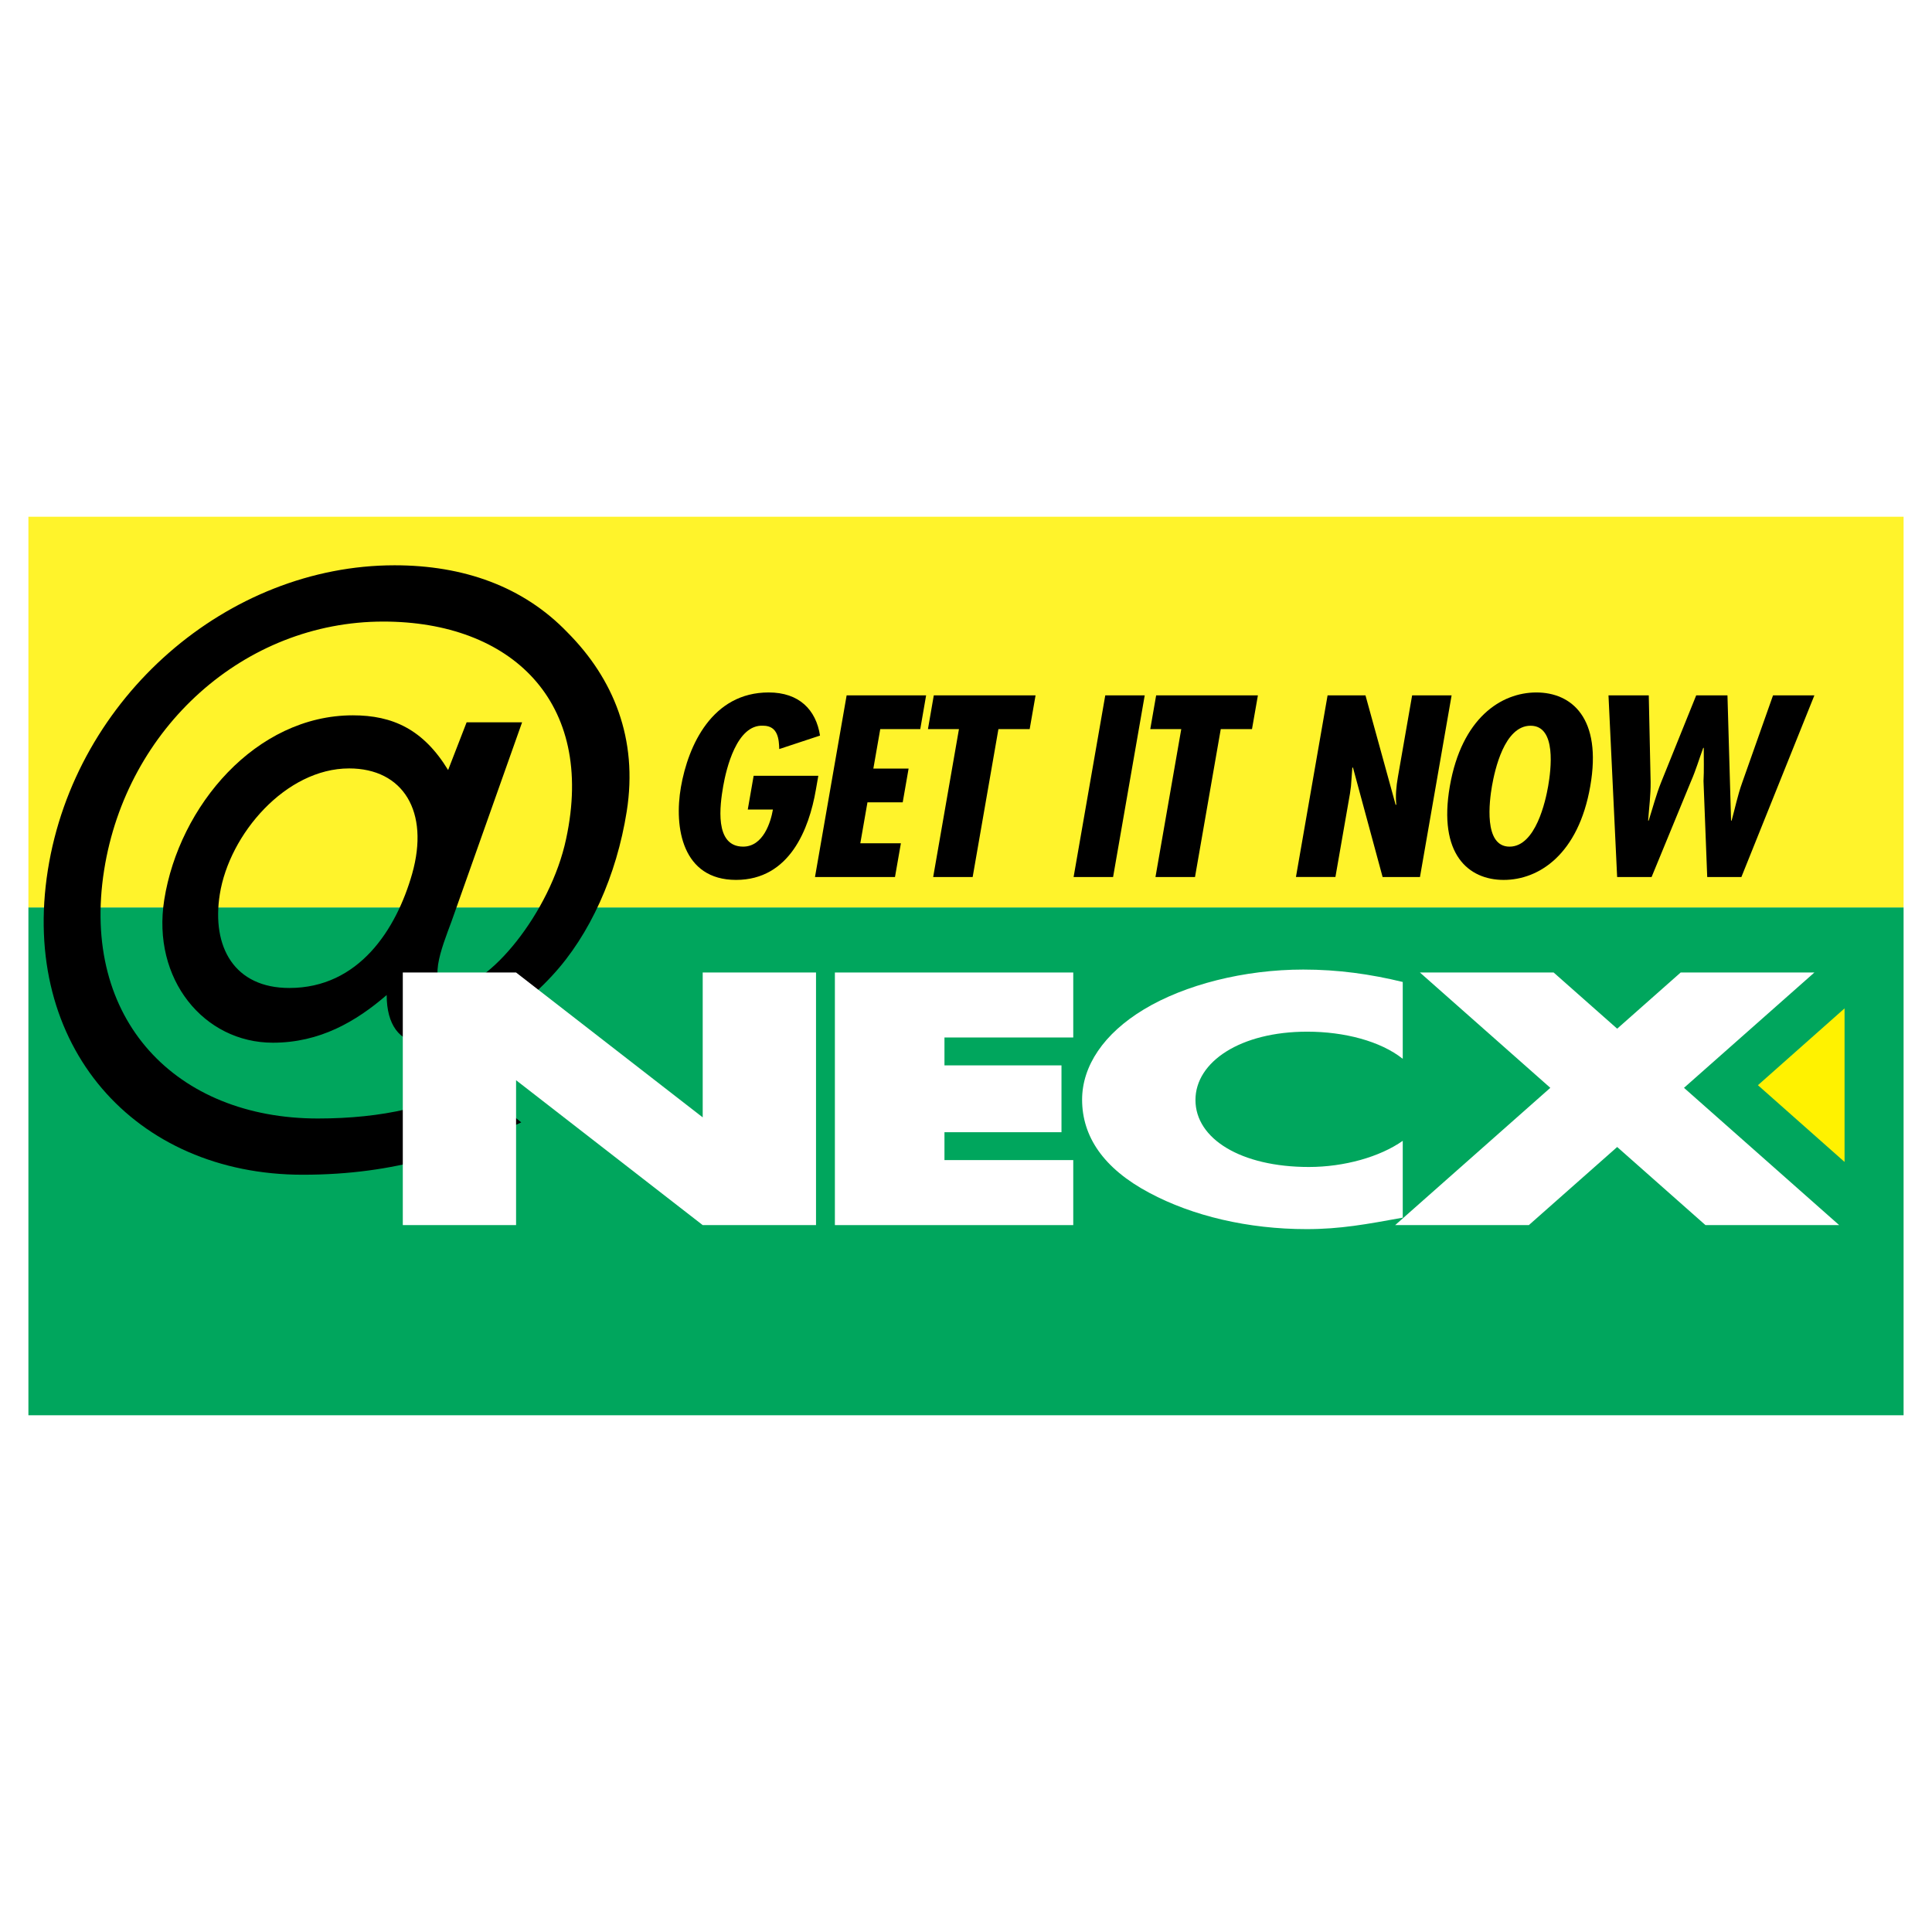 <?xml version="1.0" encoding="utf-8"?>
<!-- Generator: Adobe Illustrator 13.0.0, SVG Export Plug-In . SVG Version: 6.00 Build 14948)  -->
<!DOCTYPE svg PUBLIC "-//W3C//DTD SVG 1.0//EN" "http://www.w3.org/TR/2001/REC-SVG-20010904/DTD/svg10.dtd">
<svg version="1.0" id="Layer_1" xmlns="http://www.w3.org/2000/svg" xmlns:xlink="http://www.w3.org/1999/xlink" x="0px" y="0px"
	 width="192.756px" height="192.756px" viewBox="0 0 192.756 192.756" enable-background="new 0 0 192.756 192.756"
	 xml:space="preserve">
<g>
	<polygon fill-rule="evenodd" clip-rule="evenodd" fill="#FFFFFF" points="0,0 192.756,0 192.756,192.756 0,192.756 0,0 	"/>
	<polygon fill-rule="evenodd" clip-rule="evenodd" fill="#00A65D" points="2.834,90.531 189.921,90.531 189.921,141.201 
		2.834,141.201 2.834,90.531 	"/>
	<polygon fill-rule="evenodd" clip-rule="evenodd" fill="#FFF200" points="184.032,115.926 184.032,100.607 175.389,108.27 
		184.032,115.926 	"/>
	<polygon fill-rule="evenodd" clip-rule="evenodd" fill="#FFF32B" points="2.834,51.555 189.921,51.555 189.921,90.531 
		2.834,90.531 2.834,51.555 	"/>
	<path fill-rule="evenodd" clip-rule="evenodd" d="M21.93,89.219c0.952-6.001,6.587-12.553,12.901-12.553
		c5.379,0,8.054,4.291,6.285,10.525c-1.576,5.534-5.311,11.38-12.249,11.38C23.412,98.572,21.09,94.521,21.93,89.219L21.93,89.219z
		 M44.709,76.826c-2.477-4.058-5.532-5.458-9.503-5.458c-9.671,0-17.336,9.043-18.818,18.397
		c-1.261,7.95,3.976,14.266,10.835,14.266c4.679,0,8.288-2.105,11.356-4.756c0,2.961,1.286,4.678,3.456,4.756
		c3.717,0.154,8.548-1.795,13.068-6.705c3.758-4.054,6.413-9.977,7.425-16.369c1.149-7.25-1.33-13.253-5.902-17.851
		c-4.418-4.603-10.396-6.707-17.258-6.707c-16.603,0-31.853,13.096-34.594,30.405c-2.779,17.54,8.671,30.399,25.431,30.399
		c9.435,0,15.896-2.416,21.798-5.223l-4.829-3.973c-3.642,2.336-8.988,3.586-15.456,3.586c-14.111,0-23.7-9.824-21.328-24.79
		c2.244-14.188,13.979-24.789,27.854-24.789c12.708,0,21.193,7.95,18.24,21.67c-1.563,7.404-7.815,14.887-11.401,14.887
		c-2.652,0-0.995-4.052-0.041-6.625l7.046-19.879h-5.534L44.709,76.826L44.709,76.826z"/>
	<path fill-rule="evenodd" clip-rule="evenodd" fill="#FFFFFF" d="M139.952,105.637c-2.22-1.764-5.823-2.707-9.536-2.707
		c-6.65,0-11.145,3-11.145,6.816c0,3.879,4.547,6.684,11.31,6.684c3.548,0,7.098-1.01,9.371-2.609v7.666
		c-3.604,0.652-6.209,1.143-9.592,1.143c-5.821,0-11.365-1.305-15.689-3.621c-4.603-2.443-6.709-5.645-6.709-9.295
		c0-3.359,2.162-6.59,6.156-9c4.103-2.48,10.033-3.98,15.91-3.98c3.491,0,6.709,0.457,9.924,1.238V105.637L139.952,105.637z"/>
	<polygon fill-rule="evenodd" clip-rule="evenodd" fill="#FFFFFF" points="70.109,111.48 70.109,97.027 81.414,97.027 
		81.414,122.229 70.109,122.229 51.489,107.773 51.489,122.229 40.187,122.229 40.187,97.027 51.489,97.027 70.109,111.48 	"/>
	<polygon fill-rule="evenodd" clip-rule="evenodd" fill="#FFFFFF" points="105.904,112.961 94.229,112.961 94.229,115.742 
		107.079,115.742 107.079,122.229 83.297,122.229 83.297,97.027 107.079,97.027 107.079,103.51 94.229,103.51 94.229,106.293 
		105.904,106.293 105.904,112.961 	"/>
	<polygon fill-rule="evenodd" clip-rule="evenodd" fill="#FFFFFF" points="183.493,122.229 168.012,108.533 181.021,97.027 
		167.68,97.027 161.346,102.633 155.007,97.027 141.665,97.027 154.675,108.533 139.196,122.229 152.533,122.229 161.346,114.436 
		170.154,122.229 183.493,122.229 	"/>
	<path fill-rule="evenodd" clip-rule="evenodd" d="M81.643,77.405l-0.249,1.418c-0.667,3.847-2.593,8.965-7.958,8.965
		c-5.37,0-6.2-5.243-5.501-9.257c0.728-4.18,3.126-9.445,8.757-9.445c3.042,0,4.725,1.73,5.121,4.303l-4.068,1.345
		c-0.028-0.911-0.094-2.33-1.604-2.33c-2.646-0.147-3.687,4.327-3.986,6.029c-0.325,1.878-0.916,6.035,1.989,6.035
		c2.01,0,2.756-2.449,2.971-3.7h-2.509l0.586-3.365H81.643L81.643,77.405z"/>
	<polygon fill-rule="evenodd" clip-rule="evenodd" points="92.399,69.376 91.815,72.741 87.824,72.741 87.134,76.682 90.651,76.682 
		90.064,80.046 86.547,80.046 85.834,84.134 89.882,84.134 89.293,87.499 81.312,87.499 84.469,69.376 92.399,69.376 	"/>
	<polygon fill-rule="evenodd" clip-rule="evenodd" points="103.318,69.376 102.731,72.741 99.613,72.741 97.043,87.499 
		93.104,87.499 95.675,72.741 92.582,72.741 93.165,69.376 103.318,69.376 	"/>
	<polygon fill-rule="evenodd" clip-rule="evenodd" points="114.209,69.376 111.053,87.499 107.114,87.499 110.273,69.376 
		114.209,69.376 	"/>
	<polygon fill-rule="evenodd" clip-rule="evenodd" points="125.501,69.376 124.912,72.741 121.796,72.741 119.226,87.499 
		115.282,87.499 117.855,72.741 114.763,72.741 115.349,69.376 125.501,69.376 	"/>
	<path fill-rule="evenodd" clip-rule="evenodd" d="M136.234,69.376l3.015,10.937l0.059-0.048c-0.089-0.866-0.005-1.802,0.16-2.741
		l1.421-8.148h3.938l-3.156,18.123h-3.728l-2.961-10.937l-0.062,0.05l-0.132,1.822l-0.102,0.746l-1.451,8.318h-3.938l3.157-18.123
		H136.234L136.234,69.376z"/>
	<path fill-rule="evenodd" clip-rule="evenodd" d="M148.852,78.435c0.282-1.606,1.238-6.029,3.854-6.029
		c2.619,0,2.032,4.423,1.754,6.029c-0.252,1.446-1.236,6.035-3.853,6.035C147.986,84.47,148.603,79.881,148.852,78.435
		L148.852,78.435z M153.284,69.087c-3.517,0-7.447,2.55-8.633,9.348c-1.185,6.803,1.86,9.354,5.375,9.354
		c3.52,0,7.45-2.551,8.636-9.354C159.847,71.637,156.802,69.087,153.284,69.087L153.284,69.087z"/>
	<path fill-rule="evenodd" clip-rule="evenodd" d="M164.498,69.376l0.185,8.653c0.016,1.271-0.157,2.57-0.248,3.844h0.053
		c0.409-1.273,0.741-2.573,1.251-3.844l3.492-8.653h3.118l0.36,12.497h0.054c0.354-1.273,0.599-2.522,1.059-3.796l3.074-8.701h4.126
		l-7.282,18.123h-3.41l-0.37-9.566c0.061-1.104,0.018-2.212,0.024-3.316h-0.053c-0.405,1.104-0.73,2.212-1.213,3.316l-3.938,9.566
		h-3.438l-0.863-18.123H164.498L164.498,69.376z"/>
</g>
</svg>
